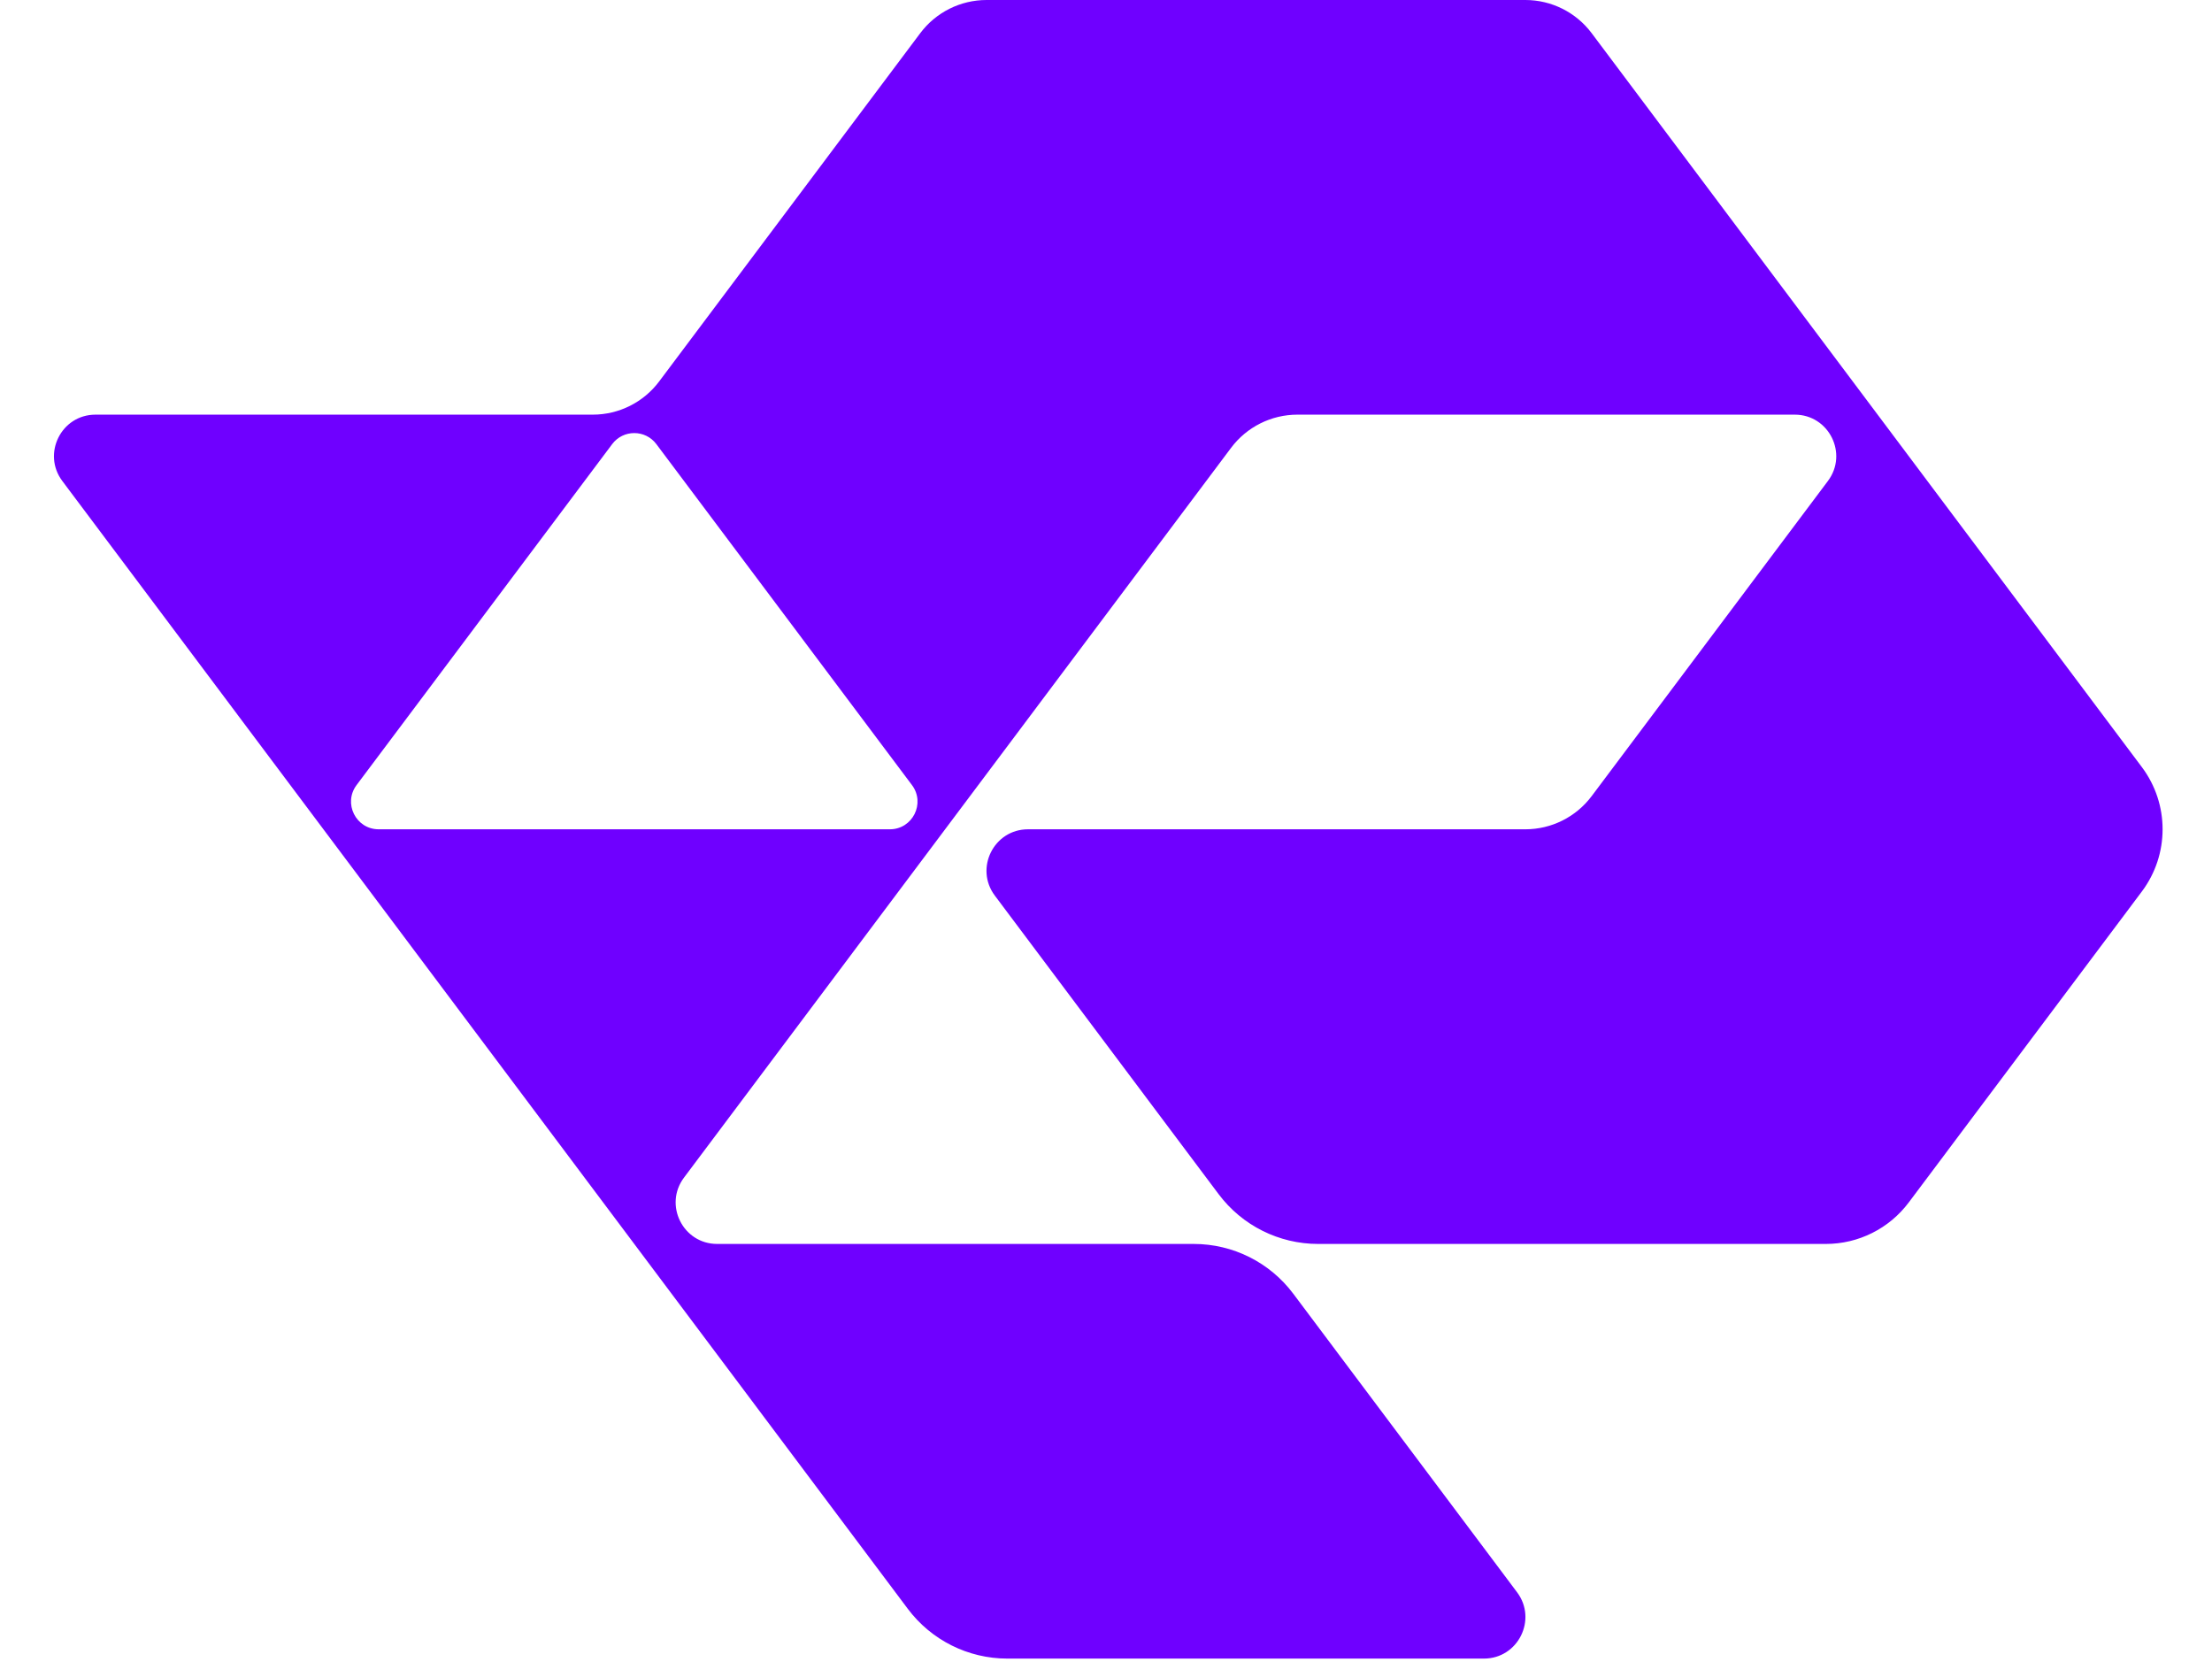 <svg width="205" height="154" viewBox="0 0 205 154" fill="none" xmlns="http://www.w3.org/2000/svg">
<path d="M82.468 76.84H35.095C32.985 76.84 31.78 74.43 33.047 72.742L56.733 41.152C57.757 39.786 59.806 39.786 60.83 41.152L84.517 72.742C85.783 74.43 84.578 76.84 82.468 76.84ZM141.364 76.84H95.272C92.106 76.84 90.3 80.455 92.199 82.987L112.94 110.65C115.117 113.552 118.532 115.26 122.159 115.26H169.212C172.234 115.26 175.08 113.836 176.894 111.418L198.5 82.603C201.061 79.188 201.061 74.492 198.5 71.077L147.51 3.074C146.059 1.139 143.782 1.90735e-06 141.364 1.90735e-06H91.43C89.013 1.90735e-06 86.736 1.139 85.285 3.074L61.086 35.346C59.635 37.281 57.358 38.42 54.941 38.42H8.848C5.683 38.42 3.876 42.035 5.775 44.567L84.132 149.07C86.309 151.972 89.724 153.68 93.351 153.68H137.523C140.688 153.68 142.495 150.065 140.596 147.533L119.854 119.87C117.678 116.968 114.263 115.26 110.636 115.26H66.464C63.299 115.26 61.492 111.645 63.391 109.113L114.093 41.494C115.544 39.559 117.821 38.42 120.238 38.42H166.331C169.496 38.42 171.303 42.035 169.404 44.567L147.51 73.766C146.059 75.701 143.782 76.84 141.364 76.84Z" fill="#6F00FF"/>
</svg>
